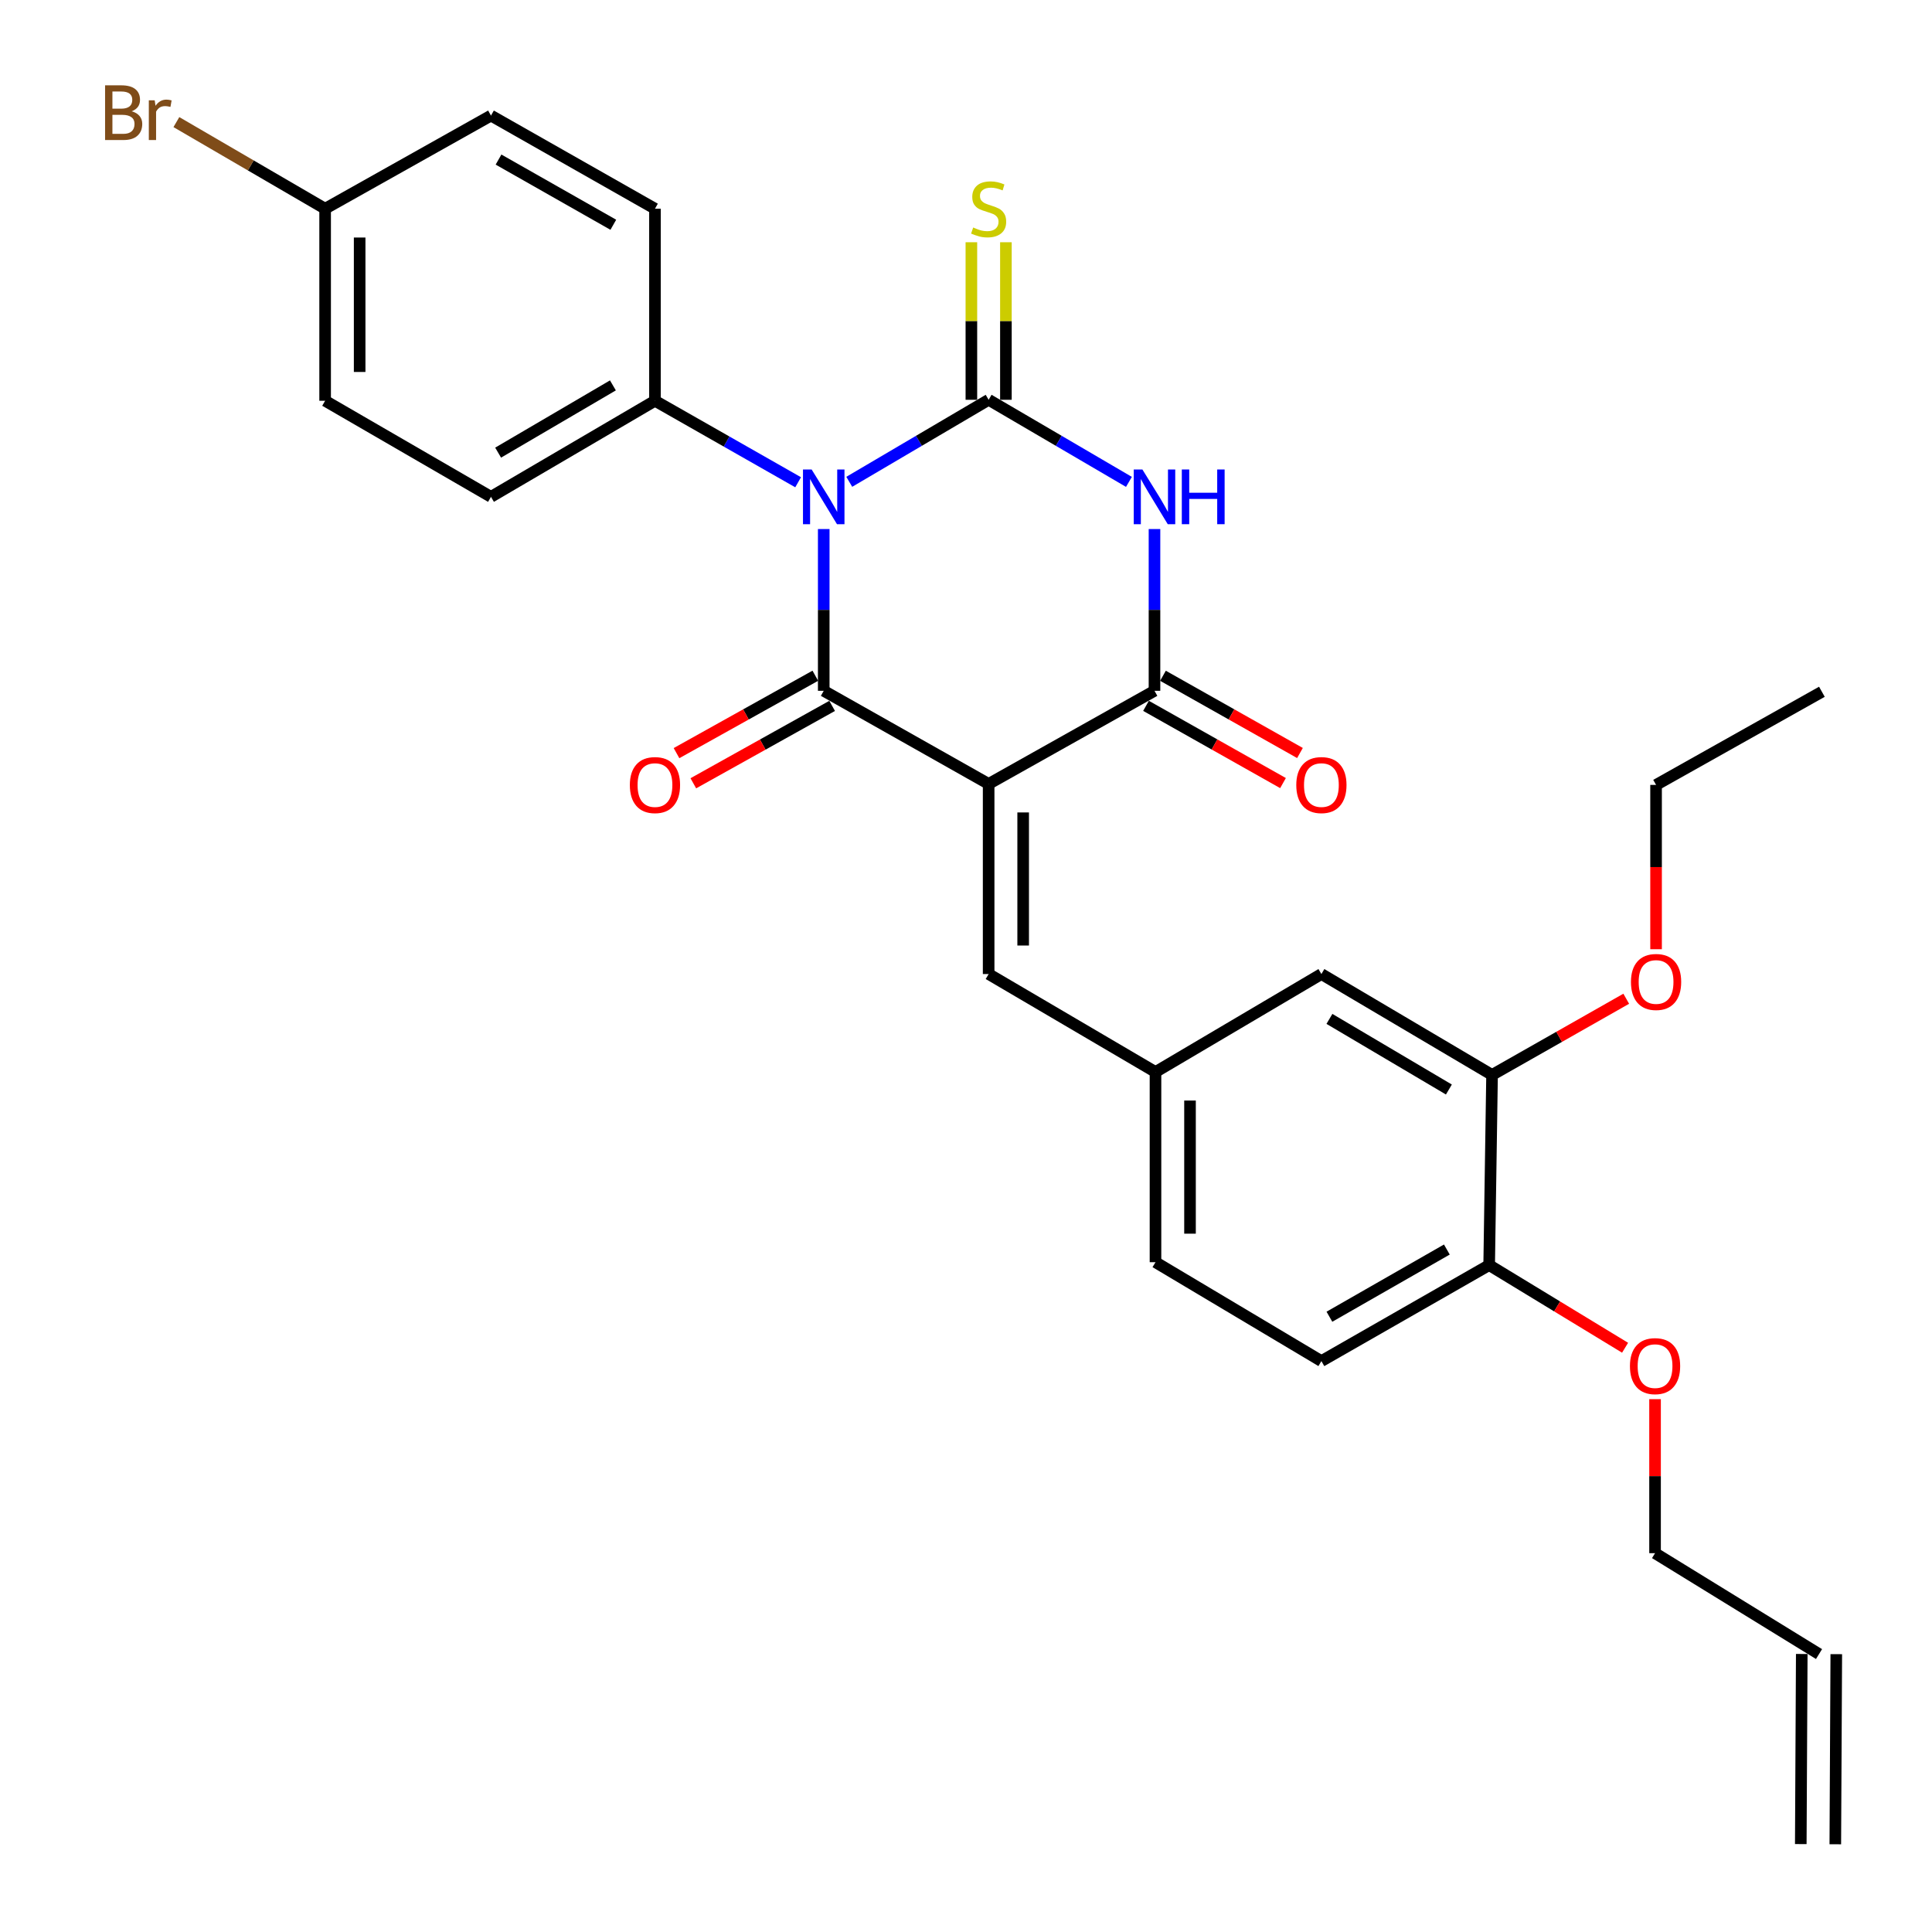 <?xml version='1.0' encoding='iso-8859-1'?>
<svg version='1.1' baseProfile='full'
              xmlns='http://www.w3.org/2000/svg'
                      xmlns:rdkit='http://www.rdkit.org/xml'
                      xmlns:xlink='http://www.w3.org/1999/xlink'
                  xml:space='preserve'
width='1000px' height='1000px' viewBox='0 0 1000 1000'>
<!-- END OF HEADER -->
<rect style='opacity:1.0;fill:#FFFFFF;stroke:none' width='1000' height='1000' x='0' y='0'> </rect>
<path class='bond-0' d='M 439.578,249.386 L 475.649,228.158' style='fill:none;fill-rule:evenodd;stroke:#0000FF;stroke-width:6px;stroke-linecap:butt;stroke-linejoin:miter;stroke-opacity:1' />
<path class='bond-0' d='M 475.649,228.158 L 511.719,206.93' style='fill:none;fill-rule:evenodd;stroke:#000000;stroke-width:6px;stroke-linecap:butt;stroke-linejoin:miter;stroke-opacity:1' />
<path class='bond-2' d='M 426.362,273.834 L 426.362,315.698' style='fill:none;fill-rule:evenodd;stroke:#0000FF;stroke-width:6px;stroke-linecap:butt;stroke-linejoin:miter;stroke-opacity:1' />
<path class='bond-2' d='M 426.362,315.698 L 426.362,357.561' style='fill:none;fill-rule:evenodd;stroke:#000000;stroke-width:6px;stroke-linecap:butt;stroke-linejoin:miter;stroke-opacity:1' />
<path class='bond-6' d='M 413.109,249.619 L 376.059,228.528' style='fill:none;fill-rule:evenodd;stroke:#0000FF;stroke-width:6px;stroke-linecap:butt;stroke-linejoin:miter;stroke-opacity:1' />
<path class='bond-6' d='M 376.059,228.528 L 339.009,207.437' style='fill:none;fill-rule:evenodd;stroke:#000000;stroke-width:6px;stroke-linecap:butt;stroke-linejoin:miter;stroke-opacity:1' />
<path class='bond-3' d='M 511.719,206.93 L 548.028,228.177' style='fill:none;fill-rule:evenodd;stroke:#000000;stroke-width:6px;stroke-linecap:butt;stroke-linejoin:miter;stroke-opacity:1' />
<path class='bond-3' d='M 548.028,228.177 L 584.336,249.424' style='fill:none;fill-rule:evenodd;stroke:#0000FF;stroke-width:6px;stroke-linecap:butt;stroke-linejoin:miter;stroke-opacity:1' />
<path class='bond-7' d='M 520.654,206.93 L 520.654,166.157' style='fill:none;fill-rule:evenodd;stroke:#000000;stroke-width:6px;stroke-linecap:butt;stroke-linejoin:miter;stroke-opacity:1' />
<path class='bond-7' d='M 520.654,166.157 L 520.654,125.384' style='fill:none;fill-rule:evenodd;stroke:#CCCC00;stroke-width:6px;stroke-linecap:butt;stroke-linejoin:miter;stroke-opacity:1' />
<path class='bond-7' d='M 502.784,206.93 L 502.784,166.157' style='fill:none;fill-rule:evenodd;stroke:#000000;stroke-width:6px;stroke-linecap:butt;stroke-linejoin:miter;stroke-opacity:1' />
<path class='bond-7' d='M 502.784,166.157 L 502.784,125.384' style='fill:none;fill-rule:evenodd;stroke:#CCCC00;stroke-width:6px;stroke-linecap:butt;stroke-linejoin:miter;stroke-opacity:1' />
<path class='bond-1' d='M 511.719,405.76 L 426.362,357.561' style='fill:none;fill-rule:evenodd;stroke:#000000;stroke-width:6px;stroke-linecap:butt;stroke-linejoin:miter;stroke-opacity:1' />
<path class='bond-4' d='M 511.719,405.76 L 597.563,357.561' style='fill:none;fill-rule:evenodd;stroke:#000000;stroke-width:6px;stroke-linecap:butt;stroke-linejoin:miter;stroke-opacity:1' />
<path class='bond-5' d='M 511.719,405.76 L 511.719,504.162' style='fill:none;fill-rule:evenodd;stroke:#000000;stroke-width:6px;stroke-linecap:butt;stroke-linejoin:miter;stroke-opacity:1' />
<path class='bond-5' d='M 529.589,420.52 L 529.589,489.401' style='fill:none;fill-rule:evenodd;stroke:#000000;stroke-width:6px;stroke-linecap:butt;stroke-linejoin:miter;stroke-opacity:1' />
<path class='bond-8' d='M 422.011,349.758 L 386.085,369.789' style='fill:none;fill-rule:evenodd;stroke:#000000;stroke-width:6px;stroke-linecap:butt;stroke-linejoin:miter;stroke-opacity:1' />
<path class='bond-8' d='M 386.085,369.789 L 350.159,389.82' style='fill:none;fill-rule:evenodd;stroke:#FF0000;stroke-width:6px;stroke-linecap:butt;stroke-linejoin:miter;stroke-opacity:1' />
<path class='bond-8' d='M 430.713,365.365 L 394.787,385.396' style='fill:none;fill-rule:evenodd;stroke:#000000;stroke-width:6px;stroke-linecap:butt;stroke-linejoin:miter;stroke-opacity:1' />
<path class='bond-8' d='M 394.787,385.396 L 358.861,405.427' style='fill:none;fill-rule:evenodd;stroke:#FF0000;stroke-width:6px;stroke-linecap:butt;stroke-linejoin:miter;stroke-opacity:1' />
<path class='bond-30' d='M 597.563,273.834 L 597.563,315.698' style='fill:none;fill-rule:evenodd;stroke:#0000FF;stroke-width:6px;stroke-linecap:butt;stroke-linejoin:miter;stroke-opacity:1' />
<path class='bond-30' d='M 597.563,315.698 L 597.563,357.561' style='fill:none;fill-rule:evenodd;stroke:#000000;stroke-width:6px;stroke-linecap:butt;stroke-linejoin:miter;stroke-opacity:1' />
<path class='bond-10' d='M 593.175,365.344 L 628.63,385.333' style='fill:none;fill-rule:evenodd;stroke:#000000;stroke-width:6px;stroke-linecap:butt;stroke-linejoin:miter;stroke-opacity:1' />
<path class='bond-10' d='M 628.63,385.333 L 664.085,405.322' style='fill:none;fill-rule:evenodd;stroke:#FF0000;stroke-width:6px;stroke-linecap:butt;stroke-linejoin:miter;stroke-opacity:1' />
<path class='bond-10' d='M 601.951,349.778 L 637.406,369.767' style='fill:none;fill-rule:evenodd;stroke:#000000;stroke-width:6px;stroke-linecap:butt;stroke-linejoin:miter;stroke-opacity:1' />
<path class='bond-10' d='M 637.406,369.767 L 672.861,389.756' style='fill:none;fill-rule:evenodd;stroke:#FF0000;stroke-width:6px;stroke-linecap:butt;stroke-linejoin:miter;stroke-opacity:1' />
<path class='bond-11' d='M 511.719,504.162 L 598.079,554.872' style='fill:none;fill-rule:evenodd;stroke:#000000;stroke-width:6px;stroke-linecap:butt;stroke-linejoin:miter;stroke-opacity:1' />
<path class='bond-14' d='M 339.009,207.437 L 254.129,257.164' style='fill:none;fill-rule:evenodd;stroke:#000000;stroke-width:6px;stroke-linecap:butt;stroke-linejoin:miter;stroke-opacity:1' />
<path class='bond-14' d='M 317.244,199.477 L 257.828,234.286' style='fill:none;fill-rule:evenodd;stroke:#000000;stroke-width:6px;stroke-linecap:butt;stroke-linejoin:miter;stroke-opacity:1' />
<path class='bond-15' d='M 339.009,207.437 L 339.009,108.032' style='fill:none;fill-rule:evenodd;stroke:#000000;stroke-width:6px;stroke-linecap:butt;stroke-linejoin:miter;stroke-opacity:1' />
<path class='bond-9' d='M 772.288,556.381 L 683.953,504.162' style='fill:none;fill-rule:evenodd;stroke:#000000;stroke-width:6px;stroke-linecap:butt;stroke-linejoin:miter;stroke-opacity:1' />
<path class='bond-9' d='M 749.944,563.931 L 688.109,527.377' style='fill:none;fill-rule:evenodd;stroke:#000000;stroke-width:6px;stroke-linecap:butt;stroke-linejoin:miter;stroke-opacity:1' />
<path class='bond-23' d='M 772.288,556.381 L 807.013,536.665' style='fill:none;fill-rule:evenodd;stroke:#000000;stroke-width:6px;stroke-linecap:butt;stroke-linejoin:miter;stroke-opacity:1' />
<path class='bond-23' d='M 807.013,536.665 L 841.738,516.949' style='fill:none;fill-rule:evenodd;stroke:#FF0000;stroke-width:6px;stroke-linecap:butt;stroke-linejoin:miter;stroke-opacity:1' />
<path class='bond-31' d='M 772.288,556.381 L 770.789,654.812' style='fill:none;fill-rule:evenodd;stroke:#000000;stroke-width:6px;stroke-linecap:butt;stroke-linejoin:miter;stroke-opacity:1' />
<path class='bond-12' d='M 598.079,554.872 L 683.953,504.162' style='fill:none;fill-rule:evenodd;stroke:#000000;stroke-width:6px;stroke-linecap:butt;stroke-linejoin:miter;stroke-opacity:1' />
<path class='bond-19' d='M 598.079,554.872 L 598.079,653.313' style='fill:none;fill-rule:evenodd;stroke:#000000;stroke-width:6px;stroke-linecap:butt;stroke-linejoin:miter;stroke-opacity:1' />
<path class='bond-19' d='M 615.949,569.638 L 615.949,638.547' style='fill:none;fill-rule:evenodd;stroke:#000000;stroke-width:6px;stroke-linecap:butt;stroke-linejoin:miter;stroke-opacity:1' />
<path class='bond-13' d='M 770.789,654.812 L 683.953,704.5' style='fill:none;fill-rule:evenodd;stroke:#000000;stroke-width:6px;stroke-linecap:butt;stroke-linejoin:miter;stroke-opacity:1' />
<path class='bond-13' d='M 748.889,646.756 L 688.103,681.537' style='fill:none;fill-rule:evenodd;stroke:#000000;stroke-width:6px;stroke-linecap:butt;stroke-linejoin:miter;stroke-opacity:1' />
<path class='bond-25' d='M 770.789,654.812 L 805.965,676.201' style='fill:none;fill-rule:evenodd;stroke:#000000;stroke-width:6px;stroke-linecap:butt;stroke-linejoin:miter;stroke-opacity:1' />
<path class='bond-25' d='M 805.965,676.201 L 841.14,697.589' style='fill:none;fill-rule:evenodd;stroke:#FF0000;stroke-width:6px;stroke-linecap:butt;stroke-linejoin:miter;stroke-opacity:1' />
<path class='bond-21' d='M 254.129,257.164 L 168.285,207.437' style='fill:none;fill-rule:evenodd;stroke:#000000;stroke-width:6px;stroke-linecap:butt;stroke-linejoin:miter;stroke-opacity:1' />
<path class='bond-22' d='M 339.009,108.032 L 254.129,59.824' style='fill:none;fill-rule:evenodd;stroke:#000000;stroke-width:6px;stroke-linecap:butt;stroke-linejoin:miter;stroke-opacity:1' />
<path class='bond-22' d='M 317.452,116.339 L 258.036,82.593' style='fill:none;fill-rule:evenodd;stroke:#000000;stroke-width:6px;stroke-linecap:butt;stroke-linejoin:miter;stroke-opacity:1' />
<path class='bond-16' d='M 683.953,704.5 L 598.079,653.313' style='fill:none;fill-rule:evenodd;stroke:#000000;stroke-width:6px;stroke-linecap:butt;stroke-linejoin:miter;stroke-opacity:1' />
<path class='bond-17' d='M 941.523,856.143 L 856.652,803.924' style='fill:none;fill-rule:evenodd;stroke:#000000;stroke-width:6px;stroke-linecap:butt;stroke-linejoin:miter;stroke-opacity:1' />
<path class='bond-18' d='M 932.589,856.097 L 932.082,954.499' style='fill:none;fill-rule:evenodd;stroke:#000000;stroke-width:6px;stroke-linecap:butt;stroke-linejoin:miter;stroke-opacity:1' />
<path class='bond-18' d='M 950.458,856.189 L 949.952,954.591' style='fill:none;fill-rule:evenodd;stroke:#000000;stroke-width:6px;stroke-linecap:butt;stroke-linejoin:miter;stroke-opacity:1' />
<path class='bond-20' d='M 168.285,108.032 L 254.129,59.824' style='fill:none;fill-rule:evenodd;stroke:#000000;stroke-width:6px;stroke-linecap:butt;stroke-linejoin:miter;stroke-opacity:1' />
<path class='bond-24' d='M 168.285,108.032 L 129.791,85.615' style='fill:none;fill-rule:evenodd;stroke:#000000;stroke-width:6px;stroke-linecap:butt;stroke-linejoin:miter;stroke-opacity:1' />
<path class='bond-24' d='M 129.791,85.615 L 91.297,63.199' style='fill:none;fill-rule:evenodd;stroke:#7F4C19;stroke-width:6px;stroke-linecap:butt;stroke-linejoin:miter;stroke-opacity:1' />
<path class='bond-29' d='M 168.285,108.032 L 168.285,207.437' style='fill:none;fill-rule:evenodd;stroke:#000000;stroke-width:6px;stroke-linecap:butt;stroke-linejoin:miter;stroke-opacity:1' />
<path class='bond-29' d='M 186.155,122.943 L 186.155,192.526' style='fill:none;fill-rule:evenodd;stroke:#000000;stroke-width:6px;stroke-linecap:butt;stroke-linejoin:miter;stroke-opacity:1' />
<path class='bond-27' d='M 857.179,491.314 L 857.179,448.79' style='fill:none;fill-rule:evenodd;stroke:#FF0000;stroke-width:6px;stroke-linecap:butt;stroke-linejoin:miter;stroke-opacity:1' />
<path class='bond-27' d='M 857.179,448.79 L 857.179,406.266' style='fill:none;fill-rule:evenodd;stroke:#000000;stroke-width:6px;stroke-linecap:butt;stroke-linejoin:miter;stroke-opacity:1' />
<path class='bond-26' d='M 856.652,724.204 L 856.652,764.064' style='fill:none;fill-rule:evenodd;stroke:#FF0000;stroke-width:6px;stroke-linecap:butt;stroke-linejoin:miter;stroke-opacity:1' />
<path class='bond-26' d='M 856.652,764.064 L 856.652,803.924' style='fill:none;fill-rule:evenodd;stroke:#000000;stroke-width:6px;stroke-linecap:butt;stroke-linejoin:miter;stroke-opacity:1' />
<path class='bond-28' d='M 857.179,406.266 L 943.012,358.058' style='fill:none;fill-rule:evenodd;stroke:#000000;stroke-width:6px;stroke-linecap:butt;stroke-linejoin:miter;stroke-opacity:1' />
<path  class='atom-0' d='M 420.102 243.004
L 429.382 258.004
Q 430.302 259.484, 431.782 262.164
Q 433.262 264.844, 433.342 265.004
L 433.342 243.004
L 437.102 243.004
L 437.102 271.324
L 433.222 271.324
L 423.262 254.924
Q 422.102 253.004, 420.862 250.804
Q 419.662 248.604, 419.302 247.924
L 419.302 271.324
L 415.622 271.324
L 415.622 243.004
L 420.102 243.004
' fill='#0000FF'/>
<path  class='atom-4' d='M 591.303 243.004
L 600.583 258.004
Q 601.503 259.484, 602.983 262.164
Q 604.463 264.844, 604.543 265.004
L 604.543 243.004
L 608.303 243.004
L 608.303 271.324
L 604.423 271.324
L 594.463 254.924
Q 593.303 253.004, 592.063 250.804
Q 590.863 248.604, 590.503 247.924
L 590.503 271.324
L 586.823 271.324
L 586.823 243.004
L 591.303 243.004
' fill='#0000FF'/>
<path  class='atom-4' d='M 611.703 243.004
L 615.543 243.004
L 615.543 255.044
L 630.023 255.044
L 630.023 243.004
L 633.863 243.004
L 633.863 271.324
L 630.023 271.324
L 630.023 258.244
L 615.543 258.244
L 615.543 271.324
L 611.703 271.324
L 611.703 243.004
' fill='#0000FF'/>
<path  class='atom-8' d='M 503.719 117.752
Q 504.039 117.872, 505.359 118.432
Q 506.679 118.992, 508.119 119.352
Q 509.599 119.672, 511.039 119.672
Q 513.719 119.672, 515.279 118.392
Q 516.839 117.072, 516.839 114.792
Q 516.839 113.232, 516.039 112.272
Q 515.279 111.312, 514.079 110.792
Q 512.879 110.272, 510.879 109.672
Q 508.359 108.912, 506.839 108.192
Q 505.359 107.472, 504.279 105.952
Q 503.239 104.432, 503.239 101.872
Q 503.239 98.312, 505.639 96.112
Q 508.079 93.912, 512.879 93.912
Q 516.159 93.912, 519.879 95.472
L 518.959 98.552
Q 515.559 97.152, 512.999 97.152
Q 510.239 97.152, 508.719 98.312
Q 507.199 99.432, 507.239 101.392
Q 507.239 102.912, 507.999 103.832
Q 508.799 104.752, 509.919 105.272
Q 511.079 105.792, 512.999 106.392
Q 515.559 107.192, 517.079 107.992
Q 518.599 108.792, 519.679 110.432
Q 520.799 112.032, 520.799 114.792
Q 520.799 118.712, 518.159 120.832
Q 515.559 122.912, 511.199 122.912
Q 508.679 122.912, 506.759 122.352
Q 504.879 121.832, 502.639 120.912
L 503.719 117.752
' fill='#CCCC00'/>
<path  class='atom-9' d='M 326.009 406.346
Q 326.009 399.546, 329.369 395.746
Q 332.729 391.946, 339.009 391.946
Q 345.289 391.946, 348.649 395.746
Q 352.009 399.546, 352.009 406.346
Q 352.009 413.226, 348.609 417.146
Q 345.209 421.026, 339.009 421.026
Q 332.769 421.026, 329.369 417.146
Q 326.009 413.266, 326.009 406.346
M 339.009 417.826
Q 343.329 417.826, 345.649 414.946
Q 348.009 412.026, 348.009 406.346
Q 348.009 400.786, 345.649 397.986
Q 343.329 395.146, 339.009 395.146
Q 334.689 395.146, 332.329 397.946
Q 330.009 400.746, 330.009 406.346
Q 330.009 412.066, 332.329 414.946
Q 334.689 417.826, 339.009 417.826
' fill='#FF0000'/>
<path  class='atom-11' d='M 670.953 406.346
Q 670.953 399.546, 674.313 395.746
Q 677.673 391.946, 683.953 391.946
Q 690.233 391.946, 693.593 395.746
Q 696.953 399.546, 696.953 406.346
Q 696.953 413.226, 693.553 417.146
Q 690.153 421.026, 683.953 421.026
Q 677.713 421.026, 674.313 417.146
Q 670.953 413.266, 670.953 406.346
M 683.953 417.826
Q 688.273 417.826, 690.593 414.946
Q 692.953 412.026, 692.953 406.346
Q 692.953 400.786, 690.593 397.986
Q 688.273 395.146, 683.953 395.146
Q 679.633 395.146, 677.273 397.946
Q 674.953 400.746, 674.953 406.346
Q 674.953 412.066, 677.273 414.946
Q 679.633 417.826, 683.953 417.826
' fill='#FF0000'/>
<path  class='atom-24' d='M 844.179 508.262
Q 844.179 501.462, 847.539 497.662
Q 850.899 493.862, 857.179 493.862
Q 863.459 493.862, 866.819 497.662
Q 870.179 501.462, 870.179 508.262
Q 870.179 515.142, 866.779 519.062
Q 863.379 522.942, 857.179 522.942
Q 850.939 522.942, 847.539 519.062
Q 844.179 515.182, 844.179 508.262
M 857.179 519.742
Q 861.499 519.742, 863.819 516.862
Q 866.179 513.942, 866.179 508.262
Q 866.179 502.702, 863.819 499.902
Q 861.499 497.062, 857.179 497.062
Q 852.859 497.062, 850.499 499.862
Q 848.179 502.662, 848.179 508.262
Q 848.179 513.982, 850.499 516.862
Q 852.859 519.742, 857.179 519.742
' fill='#FF0000'/>
<path  class='atom-25' d='M 68.148 57.605
Q 70.868 58.365, 72.228 60.045
Q 73.628 61.685, 73.628 64.125
Q 73.628 68.045, 71.108 70.285
Q 68.628 72.485, 63.908 72.485
L 54.388 72.485
L 54.388 44.165
L 62.748 44.165
Q 67.588 44.165, 70.028 46.125
Q 72.468 48.085, 72.468 51.685
Q 72.468 55.965, 68.148 57.605
M 58.188 47.365
L 58.188 56.245
L 62.748 56.245
Q 65.548 56.245, 66.988 55.125
Q 68.468 53.965, 68.468 51.685
Q 68.468 47.365, 62.748 47.365
L 58.188 47.365
M 63.908 69.285
Q 66.668 69.285, 68.148 67.965
Q 69.628 66.645, 69.628 64.125
Q 69.628 61.805, 67.988 60.645
Q 66.388 59.445, 63.308 59.445
L 58.188 59.445
L 58.188 69.285
L 63.908 69.285
' fill='#7F4C19'/>
<path  class='atom-25' d='M 80.068 51.925
L 80.508 54.765
Q 82.668 51.565, 86.188 51.565
Q 87.308 51.565, 88.828 51.965
L 88.228 55.325
Q 86.508 54.925, 85.548 54.925
Q 83.868 54.925, 82.748 55.605
Q 81.668 56.245, 80.788 57.805
L 80.788 72.485
L 77.028 72.485
L 77.028 51.925
L 80.068 51.925
' fill='#7F4C19'/>
<path  class='atom-26' d='M 843.652 707.102
Q 843.652 700.302, 847.012 696.502
Q 850.372 692.702, 856.652 692.702
Q 862.932 692.702, 866.292 696.502
Q 869.652 700.302, 869.652 707.102
Q 869.652 713.982, 866.252 717.902
Q 862.852 721.782, 856.652 721.782
Q 850.412 721.782, 847.012 717.902
Q 843.652 714.022, 843.652 707.102
M 856.652 718.582
Q 860.972 718.582, 863.292 715.702
Q 865.652 712.782, 865.652 707.102
Q 865.652 701.542, 863.292 698.742
Q 860.972 695.902, 856.652 695.902
Q 852.332 695.902, 849.972 698.702
Q 847.652 701.502, 847.652 707.102
Q 847.652 712.822, 849.972 715.702
Q 852.332 718.582, 856.652 718.582
' fill='#FF0000'/>
</svg>
